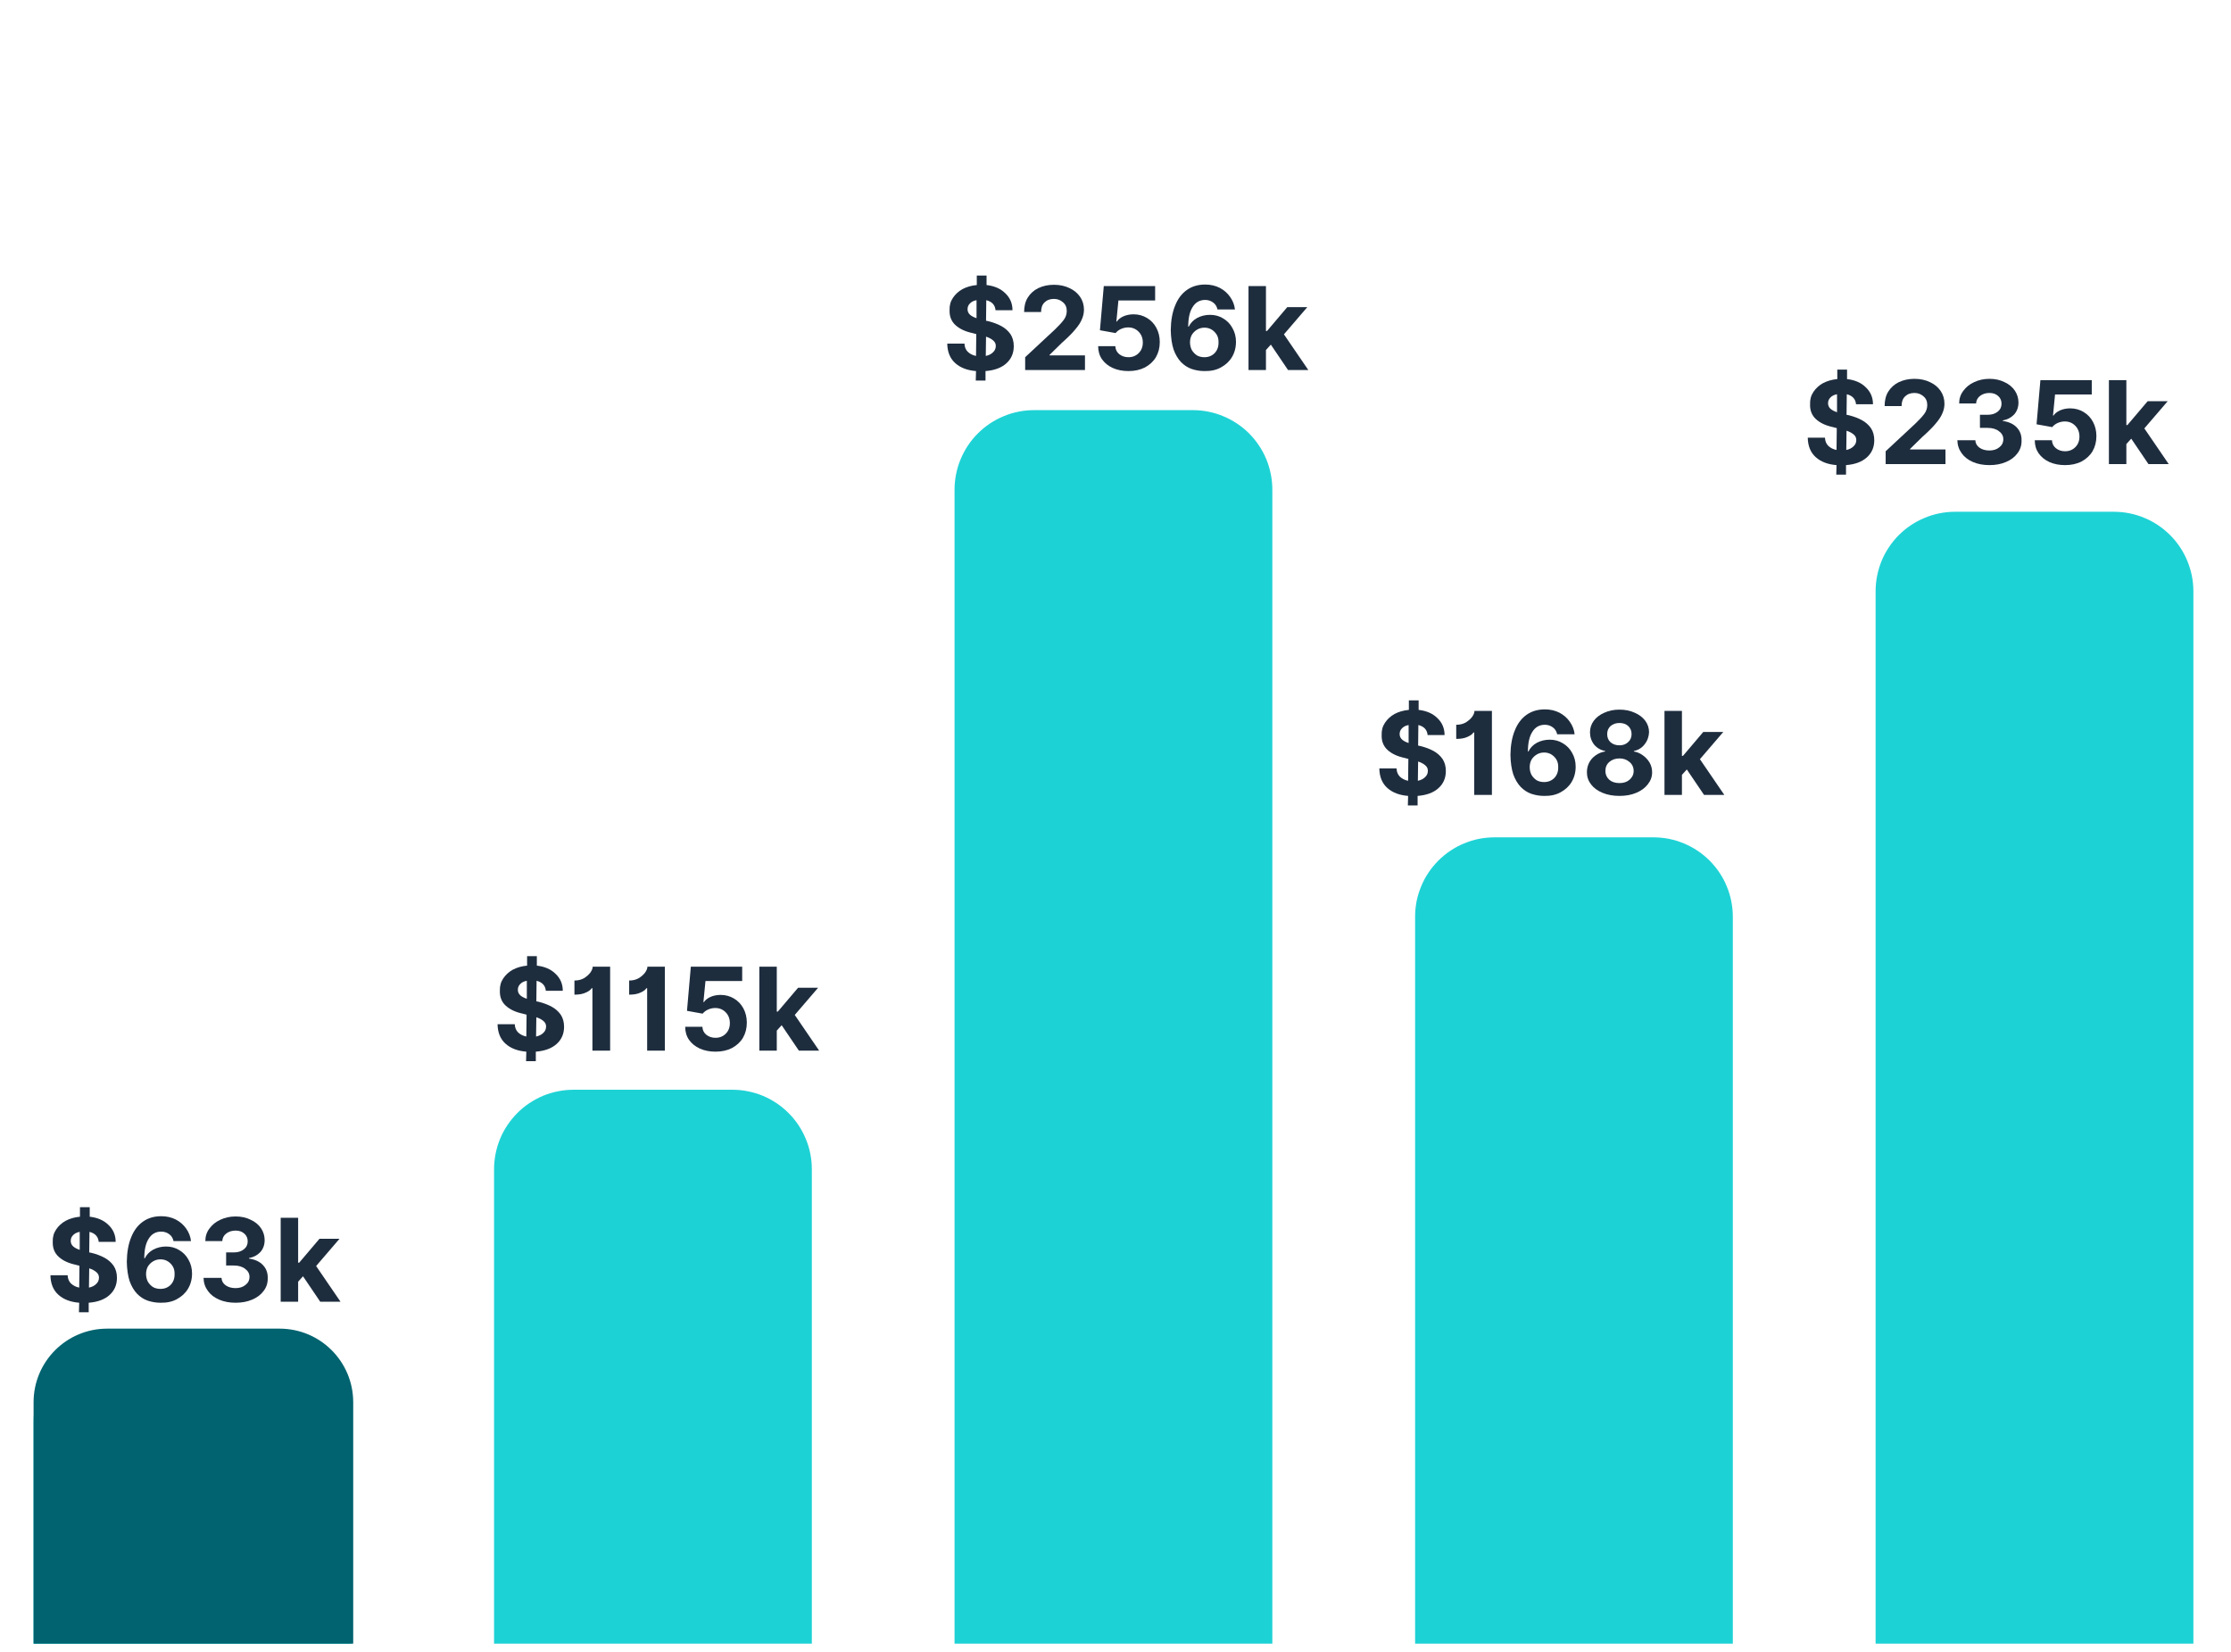 <svg xmlns="http://www.w3.org/2000/svg" xmlns:xlink="http://www.w3.org/1999/xlink" width="181" zoomAndPan="magnify" viewBox="0 0 135.75 100.5" height="134" preserveAspectRatio="xMidYMid meet" version="1.0"><defs><g/><clipPath id="dbeaf53753"><path d="M 2.043 81.676 L 21.375 81.676 L 21.375 100.004 L 2.043 100.004 Z M 2.043 81.676 " clip-rule="nonzero"/></clipPath><clipPath id="54fa59c0d7"><path d="M 30.062 66.301 L 49.398 66.301 L 49.398 100.004 L 30.062 100.004 Z M 30.062 66.301 " clip-rule="nonzero"/></clipPath><clipPath id="cc06bcf8df"><path d="M 58.082 24.953 L 77.418 24.953 L 77.418 100.004 L 58.082 100.004 Z M 58.082 24.953 " clip-rule="nonzero"/></clipPath><clipPath id="fdfafb074c"><path d="M 86.105 50.945 L 105.438 50.945 L 105.438 100.004 L 86.105 100.004 Z M 86.105 50.945 " clip-rule="nonzero"/></clipPath><clipPath id="8d93ae5f29"><path d="M 114.125 31.137 L 133.461 31.137 L 133.461 100.004 L 114.125 100.004 Z M 114.125 31.137 " clip-rule="nonzero"/></clipPath><clipPath id="e8e26c1f68"><path d="M 2.043 80.836 L 21.492 80.836 L 21.492 100.004 L 2.043 100.004 Z M 2.043 80.836 " clip-rule="nonzero"/></clipPath><clipPath id="06460f4770"><path d="M 6.52 80.836 L 17.012 80.836 C 19.488 80.836 21.492 82.84 21.492 85.316 L 21.492 151.559 C 21.492 154.031 19.488 156.039 17.012 156.039 L 6.52 156.039 C 4.047 156.039 2.043 154.031 2.043 151.559 L 2.043 85.316 C 2.043 82.84 4.047 80.836 6.52 80.836 Z M 6.52 80.836 " clip-rule="nonzero"/></clipPath></defs><g clip-path="url(#dbeaf53753)"><path fill="#1dd2d5" d="M 6.875 81.676 L 16.543 81.676 C 16.859 81.676 17.176 81.707 17.484 81.77 C 17.797 81.832 18.098 81.922 18.391 82.043 C 18.688 82.164 18.965 82.316 19.227 82.492 C 19.492 82.668 19.734 82.867 19.961 83.094 C 20.184 83.316 20.387 83.559 20.562 83.824 C 20.738 84.09 20.887 84.367 21.008 84.66 C 21.129 84.953 21.223 85.254 21.285 85.566 C 21.344 85.879 21.375 86.191 21.375 86.512 L 21.375 100.004 C 21.375 100.32 21.344 100.633 21.285 100.945 C 21.223 101.258 21.129 101.559 21.008 101.852 C 20.887 102.145 20.738 102.426 20.562 102.688 C 20.387 102.953 20.184 103.195 19.961 103.422 C 19.734 103.645 19.492 103.844 19.227 104.02 C 18.965 104.199 18.688 104.348 18.391 104.469 C 18.098 104.59 17.797 104.68 17.484 104.742 C 17.176 104.805 16.859 104.836 16.543 104.836 L 6.875 104.836 C 6.559 104.836 6.242 104.805 5.934 104.742 C 5.621 104.68 5.32 104.59 5.027 104.469 C 4.734 104.348 4.453 104.199 4.191 104.02 C 3.926 103.844 3.684 103.645 3.457 103.422 C 3.234 103.195 3.031 102.953 2.855 102.688 C 2.68 102.426 2.531 102.145 2.41 101.852 C 2.289 101.559 2.195 101.258 2.137 100.945 C 2.074 100.633 2.043 100.32 2.043 100.004 L 2.043 86.512 C 2.043 86.191 2.074 85.879 2.137 85.566 C 2.195 85.254 2.289 84.953 2.41 84.66 C 2.531 84.367 2.68 84.09 2.855 83.824 C 3.031 83.559 3.234 83.316 3.457 83.094 C 3.684 82.867 3.926 82.668 4.191 82.492 C 4.453 82.316 4.734 82.164 5.027 82.043 C 5.32 81.922 5.621 81.832 5.934 81.77 C 6.242 81.707 6.559 81.676 6.875 81.676 Z M 6.875 81.676 " fill-opacity="1" fill-rule="nonzero"/></g><g clip-path="url(#54fa59c0d7)"><path fill="#1dd2d5" d="M 34.895 66.301 L 44.562 66.301 C 44.879 66.301 45.195 66.332 45.508 66.395 C 45.816 66.457 46.121 66.547 46.414 66.668 C 46.707 66.789 46.984 66.941 47.25 67.117 C 47.512 67.293 47.758 67.492 47.98 67.719 C 48.207 67.941 48.406 68.188 48.582 68.449 C 48.758 68.715 48.906 68.992 49.027 69.285 C 49.152 69.578 49.242 69.879 49.305 70.191 C 49.367 70.504 49.398 70.816 49.398 71.137 L 49.398 100.004 C 49.398 100.32 49.367 100.633 49.305 100.945 C 49.242 101.258 49.152 101.559 49.027 101.852 C 48.906 102.145 48.758 102.426 48.582 102.688 C 48.406 102.953 48.207 103.195 47.98 103.422 C 47.758 103.645 47.512 103.844 47.25 104.02 C 46.984 104.199 46.707 104.348 46.414 104.469 C 46.121 104.59 45.816 104.68 45.508 104.742 C 45.195 104.805 44.879 104.836 44.562 104.836 L 34.895 104.836 C 34.578 104.836 34.266 104.805 33.953 104.742 C 33.641 104.68 33.34 104.59 33.047 104.469 C 32.754 104.348 32.477 104.199 32.211 104.02 C 31.945 103.844 31.703 103.645 31.477 103.422 C 31.254 103.195 31.055 102.953 30.879 102.688 C 30.699 102.426 30.551 102.145 30.43 101.852 C 30.309 101.559 30.219 101.258 30.156 100.945 C 30.094 100.633 30.062 100.32 30.062 100.004 L 30.062 71.137 C 30.062 70.816 30.094 70.504 30.156 70.191 C 30.219 69.879 30.309 69.578 30.43 69.285 C 30.551 68.992 30.699 68.715 30.879 68.449 C 31.055 68.188 31.254 67.941 31.477 67.719 C 31.703 67.492 31.945 67.293 32.211 67.117 C 32.477 66.941 32.754 66.789 33.047 66.668 C 33.34 66.547 33.641 66.457 33.953 66.395 C 34.266 66.332 34.578 66.301 34.895 66.301 Z M 34.895 66.301 " fill-opacity="1" fill-rule="nonzero"/></g><g clip-path="url(#cc06bcf8df)"><path fill="#1dd2d5" d="M 62.918 24.953 L 72.586 24.953 C 72.902 24.953 73.215 24.984 73.527 25.047 C 73.84 25.109 74.141 25.199 74.434 25.324 C 74.727 25.445 75.004 25.594 75.27 25.77 C 75.535 25.945 75.777 26.145 76.004 26.371 C 76.227 26.594 76.426 26.84 76.602 27.102 C 76.781 27.367 76.93 27.645 77.051 27.938 C 77.172 28.23 77.262 28.535 77.324 28.844 C 77.387 29.156 77.418 29.473 77.418 29.789 L 77.418 100.004 C 77.418 100.32 77.387 100.633 77.324 100.945 C 77.262 101.258 77.172 101.559 77.051 101.852 C 76.93 102.145 76.781 102.426 76.602 102.688 C 76.426 102.953 76.227 103.195 76.004 103.422 C 75.777 103.645 75.535 103.844 75.27 104.02 C 75.004 104.199 74.727 104.348 74.434 104.469 C 74.141 104.59 73.84 104.68 73.527 104.742 C 73.215 104.805 72.902 104.836 72.586 104.836 L 62.918 104.836 C 62.602 104.836 62.285 104.805 61.973 104.742 C 61.664 104.68 61.359 104.59 61.066 104.469 C 60.773 104.348 60.496 104.199 60.23 104.02 C 59.969 103.844 59.723 103.645 59.5 103.422 C 59.273 103.195 59.074 102.953 58.898 102.688 C 58.723 102.426 58.574 102.145 58.453 101.852 C 58.328 101.559 58.238 101.258 58.176 100.945 C 58.113 100.633 58.082 100.32 58.082 100.004 L 58.082 29.789 C 58.082 29.473 58.113 29.156 58.176 28.844 C 58.238 28.535 58.328 28.23 58.453 27.938 C 58.574 27.645 58.723 27.367 58.898 27.102 C 59.074 26.84 59.273 26.594 59.5 26.371 C 59.723 26.145 59.969 25.945 60.23 25.77 C 60.496 25.594 60.773 25.445 61.066 25.324 C 61.359 25.199 61.664 25.109 61.973 25.047 C 62.285 24.984 62.602 24.953 62.918 24.953 Z M 62.918 24.953 " fill-opacity="1" fill-rule="nonzero"/></g><g clip-path="url(#fdfafb074c)"><path fill="#1dd2d5" d="M 90.938 50.945 L 100.605 50.945 C 100.922 50.945 101.238 50.977 101.547 51.035 C 101.859 51.098 102.16 51.191 102.453 51.312 C 102.746 51.434 103.027 51.582 103.289 51.758 C 103.555 51.934 103.797 52.137 104.023 52.359 C 104.246 52.586 104.449 52.828 104.625 53.094 C 104.801 53.355 104.949 53.633 105.07 53.93 C 105.191 54.223 105.285 54.523 105.344 54.836 C 105.406 55.145 105.438 55.461 105.438 55.777 L 105.438 100.004 C 105.438 100.32 105.406 100.633 105.344 100.945 C 105.285 101.258 105.191 101.559 105.07 101.852 C 104.949 102.145 104.801 102.426 104.625 102.688 C 104.449 102.953 104.246 103.195 104.023 103.422 C 103.797 103.645 103.555 103.844 103.289 104.02 C 103.027 104.199 102.746 104.348 102.453 104.469 C 102.16 104.59 101.859 104.68 101.547 104.742 C 101.238 104.805 100.922 104.836 100.605 104.836 L 90.938 104.836 C 90.621 104.836 90.305 104.805 89.996 104.742 C 89.684 104.68 89.383 104.59 89.09 104.469 C 88.793 104.348 88.516 104.199 88.254 104.02 C 87.988 103.844 87.746 103.645 87.52 103.422 C 87.297 103.195 87.094 102.953 86.918 102.688 C 86.742 102.426 86.594 102.145 86.473 101.852 C 86.352 101.559 86.258 101.258 86.195 100.945 C 86.137 100.633 86.105 100.32 86.105 100.004 L 86.105 55.777 C 86.105 55.461 86.137 55.145 86.195 54.836 C 86.258 54.523 86.352 54.223 86.473 53.93 C 86.594 53.633 86.742 53.355 86.918 53.094 C 87.094 52.828 87.297 52.586 87.52 52.359 C 87.746 52.137 87.988 51.934 88.254 51.758 C 88.516 51.582 88.793 51.434 89.09 51.312 C 89.383 51.191 89.684 51.098 89.996 51.035 C 90.305 50.977 90.621 50.945 90.938 50.945 Z M 90.938 50.945 " fill-opacity="1" fill-rule="nonzero"/></g><g clip-path="url(#8d93ae5f29)"><path fill="#1dd2d5" d="M 118.957 31.137 L 128.625 31.137 C 128.941 31.137 129.258 31.168 129.57 31.23 C 129.879 31.293 130.184 31.383 130.477 31.508 C 130.77 31.629 131.047 31.777 131.312 31.953 C 131.574 32.129 131.82 32.328 132.043 32.555 C 132.27 32.777 132.469 33.023 132.645 33.285 C 132.82 33.551 132.969 33.828 133.09 34.121 C 133.211 34.414 133.305 34.719 133.367 35.027 C 133.43 35.34 133.461 35.656 133.461 35.973 L 133.461 100.004 C 133.461 100.32 133.43 100.633 133.367 100.945 C 133.305 101.258 133.211 101.559 133.09 101.852 C 132.969 102.145 132.82 102.426 132.645 102.688 C 132.469 102.953 132.27 103.195 132.043 103.422 C 131.82 103.645 131.574 103.844 131.312 104.02 C 131.047 104.199 130.77 104.348 130.477 104.469 C 130.184 104.59 129.879 104.68 129.57 104.742 C 129.258 104.805 128.941 104.836 128.625 104.836 L 118.957 104.836 C 118.641 104.836 118.328 104.805 118.016 104.742 C 117.703 104.68 117.402 104.59 117.109 104.469 C 116.816 104.348 116.535 104.199 116.273 104.02 C 116.008 103.844 115.766 103.645 115.539 103.422 C 115.316 103.195 115.117 102.953 114.941 102.688 C 114.762 102.426 114.613 102.145 114.492 101.852 C 114.371 101.559 114.281 101.258 114.219 100.945 C 114.156 100.633 114.125 100.32 114.125 100.004 L 114.125 35.973 C 114.125 35.656 114.156 35.34 114.219 35.027 C 114.281 34.719 114.371 34.414 114.492 34.121 C 114.613 33.828 114.762 33.551 114.941 33.285 C 115.117 33.023 115.316 32.777 115.539 32.555 C 115.766 32.328 116.008 32.129 116.273 31.953 C 116.535 31.777 116.816 31.629 117.109 31.508 C 117.402 31.383 117.703 31.293 118.016 31.23 C 118.328 31.168 118.641 31.137 118.957 31.137 Z M 118.957 31.137 " fill-opacity="1" fill-rule="nonzero"/></g><g fill="#1e2d3e" fill-opacity="1"><g transform="translate(2.788, 79.198)"><g><path d="M 2.016 0.641 L 2.031 0.062 C 1.5 0.02 1.078 -0.141 0.766 -0.422 C 0.453 -0.703 0.289 -1.098 0.281 -1.609 L 1.328 -1.609 C 1.336 -1.398 1.406 -1.234 1.531 -1.109 C 1.664 -0.984 1.832 -0.898 2.031 -0.859 L 2.047 -2.188 L 1.812 -2.25 C 1.375 -2.344 1.031 -2.504 0.781 -2.734 C 0.531 -2.961 0.41 -3.266 0.422 -3.641 C 0.41 -3.922 0.477 -4.172 0.625 -4.391 C 0.77 -4.609 0.961 -4.785 1.203 -4.922 C 1.453 -5.055 1.742 -5.141 2.078 -5.172 L 2.078 -5.75 L 2.672 -5.75 L 2.672 -5.172 C 3.148 -5.117 3.531 -4.953 3.812 -4.672 C 4.102 -4.398 4.25 -4.055 4.25 -3.641 L 3.219 -3.641 C 3.188 -3.961 3 -4.164 2.656 -4.25 L 2.641 -3 L 2.797 -2.969 C 3.086 -2.895 3.348 -2.797 3.578 -2.672 C 3.805 -2.547 3.988 -2.383 4.125 -2.188 C 4.258 -1.988 4.328 -1.742 4.328 -1.453 C 4.328 -1.023 4.176 -0.676 3.875 -0.406 C 3.57 -0.133 3.148 0.02 2.609 0.062 L 2.609 0.641 Z M 2.625 -0.859 C 2.812 -0.898 2.957 -0.973 3.062 -1.078 C 3.176 -1.18 3.234 -1.312 3.234 -1.469 C 3.234 -1.602 3.18 -1.711 3.078 -1.797 C 2.973 -1.891 2.828 -1.969 2.641 -2.031 Z M 2.062 -3.156 L 2.062 -4.25 C 1.883 -4.219 1.75 -4.148 1.656 -4.047 C 1.562 -3.953 1.516 -3.836 1.516 -3.703 C 1.516 -3.566 1.566 -3.453 1.672 -3.359 C 1.773 -3.273 1.906 -3.207 2.062 -3.156 Z M 2.062 -3.156 "/></g></g></g><g fill="#1e2d3e" fill-opacity="1"><g transform="translate(7.388, 79.198)"><g><path d="M 2.375 0.062 C 2.113 0.062 1.859 0.02 1.609 -0.062 C 1.367 -0.145 1.148 -0.285 0.953 -0.484 C 0.766 -0.68 0.613 -0.938 0.5 -1.25 C 0.395 -1.57 0.336 -1.969 0.328 -2.438 C 0.336 -3.02 0.426 -3.516 0.594 -3.922 C 0.758 -4.336 1 -4.656 1.312 -4.875 C 1.625 -5.094 1.992 -5.203 2.422 -5.203 C 2.754 -5.203 3.051 -5.133 3.312 -5 C 3.57 -4.863 3.781 -4.68 3.938 -4.453 C 4.102 -4.223 4.203 -3.969 4.234 -3.688 L 3.172 -3.688 C 3.129 -3.875 3.039 -4.016 2.906 -4.109 C 2.77 -4.211 2.609 -4.266 2.422 -4.266 C 2.086 -4.266 1.832 -4.117 1.656 -3.828 C 1.477 -3.547 1.391 -3.148 1.391 -2.641 L 1.422 -2.641 C 1.535 -2.867 1.707 -3.047 1.938 -3.172 C 2.176 -3.297 2.438 -3.359 2.719 -3.359 C 3.02 -3.359 3.285 -3.285 3.516 -3.141 C 3.754 -3.004 3.941 -2.812 4.078 -2.562 C 4.223 -2.312 4.297 -2.031 4.297 -1.719 C 4.297 -1.363 4.211 -1.051 4.047 -0.781 C 3.891 -0.52 3.664 -0.312 3.375 -0.156 C 3.094 0 2.758 0.07 2.375 0.062 Z M 2.375 -0.781 C 2.625 -0.781 2.832 -0.863 3 -1.031 C 3.164 -1.207 3.242 -1.426 3.234 -1.688 C 3.242 -1.938 3.164 -2.145 3 -2.312 C 2.832 -2.488 2.625 -2.578 2.375 -2.578 C 2.207 -2.578 2.055 -2.535 1.922 -2.453 C 1.797 -2.379 1.691 -2.273 1.609 -2.141 C 1.535 -2.004 1.5 -1.852 1.5 -1.688 C 1.5 -1.52 1.535 -1.363 1.609 -1.219 C 1.691 -1.082 1.797 -0.973 1.922 -0.891 C 2.055 -0.816 2.207 -0.781 2.375 -0.781 Z M 2.375 -0.781 "/></g></g></g><g fill="#1e2d3e" fill-opacity="1"><g transform="translate(12.025, 79.198)"><g><path d="M 2.312 0.062 C 1.938 0.062 1.602 0 1.312 -0.125 C 1.02 -0.25 0.789 -0.426 0.625 -0.656 C 0.457 -0.883 0.367 -1.148 0.359 -1.453 L 1.453 -1.453 C 1.461 -1.266 1.547 -1.113 1.703 -1 C 1.867 -0.883 2.07 -0.828 2.312 -0.828 C 2.551 -0.828 2.75 -0.891 2.906 -1.016 C 3.07 -1.141 3.156 -1.305 3.156 -1.516 C 3.156 -1.711 3.066 -1.875 2.891 -2 C 2.723 -2.133 2.492 -2.203 2.203 -2.203 L 1.734 -2.203 L 1.734 -3 L 2.203 -3 C 2.453 -3 2.656 -3.062 2.812 -3.188 C 2.969 -3.312 3.047 -3.473 3.047 -3.672 C 3.047 -3.867 2.977 -4.023 2.844 -4.141 C 2.707 -4.266 2.531 -4.328 2.312 -4.328 C 2.094 -4.328 1.906 -4.27 1.75 -4.156 C 1.594 -4.039 1.508 -3.883 1.5 -3.688 L 0.469 -3.688 C 0.469 -3.977 0.551 -4.234 0.719 -4.453 C 0.883 -4.68 1.102 -4.859 1.375 -4.984 C 1.656 -5.117 1.969 -5.188 2.312 -5.188 C 2.664 -5.188 2.973 -5.117 3.234 -4.984 C 3.504 -4.859 3.711 -4.688 3.859 -4.469 C 4.004 -4.25 4.078 -4.008 4.078 -3.75 C 4.078 -3.457 3.988 -3.211 3.812 -3.016 C 3.633 -2.828 3.406 -2.707 3.125 -2.656 L 3.125 -2.625 C 3.5 -2.57 3.785 -2.438 3.984 -2.219 C 4.18 -2.008 4.273 -1.75 4.266 -1.438 C 4.273 -1.145 4.191 -0.883 4.016 -0.656 C 3.848 -0.426 3.613 -0.25 3.312 -0.125 C 3.02 0 2.688 0.062 2.312 0.062 Z M 2.312 0.062 "/></g></g></g><g fill="#1e2d3e" fill-opacity="1"><g transform="translate(16.657, 79.198)"><g><path d="M 0.422 0 L 0.422 -5.109 L 1.484 -5.109 L 1.484 -2.375 L 1.547 -2.375 L 2.781 -3.828 L 4 -3.828 L 2.578 -2.172 L 4.062 0 L 2.828 0 L 1.781 -1.547 L 1.484 -1.219 L 1.484 0 Z M 0.422 0 "/></g></g></g><g fill="#1e2d3e" fill-opacity="1"><g transform="translate(29.994, 63.922)"><g><path d="M 2.016 0.641 L 2.031 0.062 C 1.5 0.02 1.078 -0.141 0.766 -0.422 C 0.453 -0.703 0.289 -1.098 0.281 -1.609 L 1.328 -1.609 C 1.336 -1.398 1.406 -1.234 1.531 -1.109 C 1.664 -0.984 1.832 -0.898 2.031 -0.859 L 2.047 -2.188 L 1.812 -2.25 C 1.375 -2.344 1.031 -2.504 0.781 -2.734 C 0.531 -2.961 0.41 -3.266 0.422 -3.641 C 0.41 -3.922 0.477 -4.172 0.625 -4.391 C 0.77 -4.609 0.961 -4.785 1.203 -4.922 C 1.453 -5.055 1.742 -5.141 2.078 -5.172 L 2.078 -5.75 L 2.672 -5.75 L 2.672 -5.172 C 3.148 -5.117 3.531 -4.953 3.812 -4.672 C 4.102 -4.398 4.25 -4.055 4.25 -3.641 L 3.219 -3.641 C 3.188 -3.961 3 -4.164 2.656 -4.25 L 2.641 -3 L 2.797 -2.969 C 3.086 -2.895 3.348 -2.797 3.578 -2.672 C 3.805 -2.547 3.988 -2.383 4.125 -2.188 C 4.258 -1.988 4.328 -1.742 4.328 -1.453 C 4.328 -1.023 4.176 -0.676 3.875 -0.406 C 3.57 -0.133 3.148 0.02 2.609 0.062 L 2.609 0.641 Z M 2.625 -0.859 C 2.812 -0.898 2.957 -0.973 3.062 -1.078 C 3.176 -1.18 3.234 -1.312 3.234 -1.469 C 3.234 -1.602 3.18 -1.711 3.078 -1.797 C 2.973 -1.891 2.828 -1.969 2.641 -2.031 Z M 2.062 -3.156 L 2.062 -4.25 C 1.883 -4.219 1.75 -4.148 1.656 -4.047 C 1.562 -3.953 1.516 -3.836 1.516 -3.703 C 1.516 -3.566 1.566 -3.453 1.672 -3.359 C 1.773 -3.273 1.906 -3.207 2.062 -3.156 Z M 2.062 -3.156 "/></g></g></g><g fill="#1e2d3e" fill-opacity="1"><g transform="translate(34.594, 63.922)"><g><path d="M 2.531 -5.109 L 2.531 0 L 1.453 0 L 1.453 -3.797 L 1.406 -3.797 C 1.352 -3.703 1.234 -3.613 1.047 -3.531 C 0.867 -3.445 0.641 -3.406 0.359 -3.406 L 0.359 -4.266 C 0.578 -4.266 0.77 -4.312 0.938 -4.406 C 1.102 -4.508 1.234 -4.625 1.328 -4.75 C 1.422 -4.883 1.469 -5.004 1.469 -5.109 Z M 2.531 -5.109 "/></g></g></g><g fill="#1e2d3e" fill-opacity="1"><g transform="translate(37.924, 63.922)"><g><path d="M 2.531 -5.109 L 2.531 0 L 1.453 0 L 1.453 -3.797 L 1.406 -3.797 C 1.352 -3.703 1.234 -3.613 1.047 -3.531 C 0.867 -3.445 0.641 -3.406 0.359 -3.406 L 0.359 -4.266 C 0.578 -4.266 0.77 -4.312 0.938 -4.406 C 1.102 -4.508 1.234 -4.625 1.328 -4.75 C 1.422 -4.883 1.469 -5.004 1.469 -5.109 Z M 2.531 -5.109 "/></g></g></g><g fill="#1e2d3e" fill-opacity="1"><g transform="translate(41.254, 63.922)"><g><path d="M 2.281 0.062 C 1.926 0.062 1.609 0 1.328 -0.125 C 1.055 -0.25 0.836 -0.426 0.672 -0.656 C 0.516 -0.883 0.438 -1.148 0.438 -1.453 L 1.484 -1.453 C 1.492 -1.254 1.57 -1.094 1.719 -0.969 C 1.875 -0.844 2.062 -0.781 2.281 -0.781 C 2.531 -0.781 2.738 -0.863 2.906 -1.031 C 3.07 -1.195 3.156 -1.41 3.156 -1.672 C 3.156 -1.941 3.07 -2.16 2.906 -2.328 C 2.738 -2.504 2.523 -2.594 2.266 -2.594 C 2.117 -2.594 1.973 -2.562 1.828 -2.5 C 1.691 -2.438 1.582 -2.352 1.5 -2.25 L 0.547 -2.422 L 0.781 -5.109 L 3.906 -5.109 L 3.906 -4.234 L 1.672 -4.234 L 1.547 -2.953 L 1.578 -2.953 C 1.66 -3.078 1.789 -3.18 1.969 -3.266 C 2.156 -3.348 2.363 -3.391 2.594 -3.391 C 2.895 -3.391 3.164 -3.316 3.406 -3.172 C 3.656 -3.023 3.848 -2.82 3.984 -2.562 C 4.117 -2.312 4.188 -2.023 4.188 -1.703 C 4.188 -1.359 4.109 -1.051 3.953 -0.781 C 3.797 -0.52 3.57 -0.312 3.281 -0.156 C 2.988 -0.008 2.656 0.062 2.281 0.062 Z M 2.281 0.062 "/></g></g></g><g fill="#1e2d3e" fill-opacity="1"><g transform="translate(45.781, 63.922)"><g><path d="M 0.422 0 L 0.422 -5.109 L 1.484 -5.109 L 1.484 -2.375 L 1.547 -2.375 L 2.781 -3.828 L 4 -3.828 L 2.578 -2.172 L 4.062 0 L 2.828 0 L 1.781 -1.547 L 1.484 -1.219 L 1.484 0 Z M 0.422 0 "/></g></g></g><g fill="#1e2d3e" fill-opacity="1"><g transform="translate(57.357, 22.514)"><g><path d="M 2.016 0.641 L 2.031 0.062 C 1.5 0.02 1.078 -0.141 0.766 -0.422 C 0.453 -0.703 0.289 -1.098 0.281 -1.609 L 1.328 -1.609 C 1.336 -1.398 1.406 -1.234 1.531 -1.109 C 1.664 -0.984 1.832 -0.898 2.031 -0.859 L 2.047 -2.188 L 1.812 -2.25 C 1.375 -2.344 1.031 -2.504 0.781 -2.734 C 0.531 -2.961 0.41 -3.266 0.422 -3.641 C 0.41 -3.922 0.477 -4.172 0.625 -4.391 C 0.77 -4.609 0.961 -4.785 1.203 -4.922 C 1.453 -5.055 1.742 -5.141 2.078 -5.172 L 2.078 -5.75 L 2.672 -5.75 L 2.672 -5.172 C 3.148 -5.117 3.531 -4.953 3.812 -4.672 C 4.102 -4.398 4.25 -4.055 4.25 -3.641 L 3.219 -3.641 C 3.188 -3.961 3 -4.164 2.656 -4.25 L 2.641 -3 L 2.797 -2.969 C 3.086 -2.895 3.348 -2.797 3.578 -2.672 C 3.805 -2.547 3.988 -2.383 4.125 -2.188 C 4.258 -1.988 4.328 -1.742 4.328 -1.453 C 4.328 -1.023 4.176 -0.676 3.875 -0.406 C 3.57 -0.133 3.148 0.02 2.609 0.062 L 2.609 0.641 Z M 2.625 -0.859 C 2.812 -0.898 2.957 -0.973 3.062 -1.078 C 3.176 -1.18 3.234 -1.312 3.234 -1.469 C 3.234 -1.602 3.18 -1.711 3.078 -1.797 C 2.973 -1.891 2.828 -1.969 2.641 -2.031 Z M 2.062 -3.156 L 2.062 -4.25 C 1.883 -4.219 1.75 -4.148 1.656 -4.047 C 1.562 -3.953 1.516 -3.836 1.516 -3.703 C 1.516 -3.566 1.566 -3.453 1.672 -3.359 C 1.773 -3.273 1.906 -3.207 2.062 -3.156 Z M 2.062 -3.156 "/></g></g></g><g fill="#1e2d3e" fill-opacity="1"><g transform="translate(61.956, 22.514)"><g><path d="M 0.422 0 L 0.422 -0.781 L 2.234 -2.469 C 2.461 -2.688 2.641 -2.879 2.766 -3.047 C 2.891 -3.211 2.953 -3.395 2.953 -3.594 C 2.953 -3.82 2.875 -4 2.719 -4.125 C 2.57 -4.258 2.391 -4.328 2.172 -4.328 C 1.93 -4.328 1.738 -4.254 1.594 -4.109 C 1.457 -3.973 1.391 -3.781 1.391 -3.531 L 0.359 -3.531 C 0.359 -3.875 0.43 -4.164 0.578 -4.406 C 0.734 -4.656 0.945 -4.848 1.219 -4.984 C 1.5 -5.117 1.816 -5.188 2.172 -5.188 C 2.535 -5.188 2.852 -5.117 3.125 -4.984 C 3.395 -4.859 3.609 -4.68 3.766 -4.453 C 3.922 -4.223 4 -3.961 4 -3.672 C 4 -3.473 3.957 -3.281 3.875 -3.094 C 3.801 -2.906 3.664 -2.695 3.469 -2.469 C 3.281 -2.238 3.008 -1.969 2.656 -1.656 L 1.906 -0.922 L 1.906 -0.891 L 4.062 -0.891 L 4.062 0 Z M 0.422 0 "/></g></g></g><g fill="#1e2d3e" fill-opacity="1"><g transform="translate(66.381, 22.514)"><g><path d="M 2.281 0.062 C 1.926 0.062 1.609 0 1.328 -0.125 C 1.055 -0.25 0.836 -0.426 0.672 -0.656 C 0.516 -0.883 0.438 -1.148 0.438 -1.453 L 1.484 -1.453 C 1.492 -1.254 1.57 -1.094 1.719 -0.969 C 1.875 -0.844 2.062 -0.781 2.281 -0.781 C 2.531 -0.781 2.738 -0.863 2.906 -1.031 C 3.07 -1.195 3.156 -1.41 3.156 -1.672 C 3.156 -1.941 3.07 -2.16 2.906 -2.328 C 2.738 -2.504 2.523 -2.594 2.266 -2.594 C 2.117 -2.594 1.973 -2.562 1.828 -2.5 C 1.691 -2.438 1.582 -2.352 1.5 -2.25 L 0.547 -2.422 L 0.781 -5.109 L 3.906 -5.109 L 3.906 -4.234 L 1.672 -4.234 L 1.547 -2.953 L 1.578 -2.953 C 1.66 -3.078 1.789 -3.18 1.969 -3.266 C 2.156 -3.348 2.363 -3.391 2.594 -3.391 C 2.895 -3.391 3.164 -3.316 3.406 -3.172 C 3.656 -3.023 3.848 -2.82 3.984 -2.562 C 4.117 -2.312 4.188 -2.023 4.188 -1.703 C 4.188 -1.359 4.109 -1.051 3.953 -0.781 C 3.797 -0.52 3.57 -0.312 3.281 -0.156 C 2.988 -0.008 2.656 0.062 2.281 0.062 Z M 2.281 0.062 "/></g></g></g><g fill="#1e2d3e" fill-opacity="1"><g transform="translate(70.909, 22.514)"><g><path d="M 2.375 0.062 C 2.113 0.062 1.859 0.02 1.609 -0.062 C 1.367 -0.145 1.148 -0.285 0.953 -0.484 C 0.766 -0.68 0.613 -0.938 0.5 -1.25 C 0.395 -1.57 0.336 -1.969 0.328 -2.438 C 0.336 -3.02 0.426 -3.516 0.594 -3.922 C 0.758 -4.336 1 -4.656 1.312 -4.875 C 1.625 -5.094 1.992 -5.203 2.422 -5.203 C 2.754 -5.203 3.051 -5.133 3.312 -5 C 3.57 -4.863 3.781 -4.68 3.938 -4.453 C 4.102 -4.223 4.203 -3.969 4.234 -3.688 L 3.172 -3.688 C 3.129 -3.875 3.039 -4.016 2.906 -4.109 C 2.77 -4.211 2.609 -4.266 2.422 -4.266 C 2.086 -4.266 1.832 -4.117 1.656 -3.828 C 1.477 -3.547 1.391 -3.148 1.391 -2.641 L 1.422 -2.641 C 1.535 -2.867 1.707 -3.047 1.938 -3.172 C 2.176 -3.297 2.438 -3.359 2.719 -3.359 C 3.02 -3.359 3.285 -3.285 3.516 -3.141 C 3.754 -3.004 3.941 -2.812 4.078 -2.562 C 4.223 -2.312 4.297 -2.031 4.297 -1.719 C 4.297 -1.363 4.211 -1.051 4.047 -0.781 C 3.891 -0.52 3.664 -0.312 3.375 -0.156 C 3.094 0 2.758 0.07 2.375 0.062 Z M 2.375 -0.781 C 2.625 -0.781 2.832 -0.863 3 -1.031 C 3.164 -1.207 3.242 -1.426 3.234 -1.688 C 3.242 -1.938 3.164 -2.145 3 -2.312 C 2.832 -2.488 2.625 -2.578 2.375 -2.578 C 2.207 -2.578 2.055 -2.535 1.922 -2.453 C 1.797 -2.379 1.691 -2.273 1.609 -2.141 C 1.535 -2.004 1.5 -1.852 1.5 -1.688 C 1.5 -1.52 1.535 -1.363 1.609 -1.219 C 1.691 -1.082 1.797 -0.973 1.922 -0.891 C 2.055 -0.816 2.207 -0.781 2.375 -0.781 Z M 2.375 -0.781 "/></g></g></g><g fill="#1e2d3e" fill-opacity="1"><g transform="translate(75.546, 22.514)"><g><path d="M 0.422 0 L 0.422 -5.109 L 1.484 -5.109 L 1.484 -2.375 L 1.547 -2.375 L 2.781 -3.828 L 4 -3.828 L 2.578 -2.172 L 4.062 0 L 2.828 0 L 1.781 -1.547 L 1.484 -1.219 L 1.484 0 Z M 0.422 0 "/></g></g></g><g fill="#1e2d3e" fill-opacity="1"><g transform="translate(109.716, 28.236)"><g><path d="M 2.016 0.641 L 2.031 0.062 C 1.5 0.02 1.078 -0.141 0.766 -0.422 C 0.453 -0.703 0.289 -1.098 0.281 -1.609 L 1.328 -1.609 C 1.336 -1.398 1.406 -1.234 1.531 -1.109 C 1.664 -0.984 1.832 -0.898 2.031 -0.859 L 2.047 -2.188 L 1.812 -2.25 C 1.375 -2.344 1.031 -2.504 0.781 -2.734 C 0.531 -2.961 0.41 -3.266 0.422 -3.641 C 0.41 -3.922 0.477 -4.172 0.625 -4.391 C 0.77 -4.609 0.961 -4.785 1.203 -4.922 C 1.453 -5.055 1.742 -5.141 2.078 -5.172 L 2.078 -5.75 L 2.672 -5.75 L 2.672 -5.172 C 3.148 -5.117 3.531 -4.953 3.812 -4.672 C 4.102 -4.398 4.25 -4.055 4.25 -3.641 L 3.219 -3.641 C 3.188 -3.961 3 -4.164 2.656 -4.25 L 2.641 -3 L 2.797 -2.969 C 3.086 -2.895 3.348 -2.797 3.578 -2.672 C 3.805 -2.547 3.988 -2.383 4.125 -2.188 C 4.258 -1.988 4.328 -1.742 4.328 -1.453 C 4.328 -1.023 4.176 -0.676 3.875 -0.406 C 3.57 -0.133 3.148 0.02 2.609 0.062 L 2.609 0.641 Z M 2.625 -0.859 C 2.812 -0.898 2.957 -0.973 3.062 -1.078 C 3.176 -1.18 3.234 -1.312 3.234 -1.469 C 3.234 -1.602 3.18 -1.711 3.078 -1.797 C 2.973 -1.891 2.828 -1.969 2.641 -2.031 Z M 2.062 -3.156 L 2.062 -4.25 C 1.883 -4.219 1.75 -4.148 1.656 -4.047 C 1.562 -3.953 1.516 -3.836 1.516 -3.703 C 1.516 -3.566 1.566 -3.453 1.672 -3.359 C 1.773 -3.273 1.906 -3.207 2.062 -3.156 Z M 2.062 -3.156 "/></g></g></g><g fill="#1e2d3e" fill-opacity="1"><g transform="translate(114.315, 28.236)"><g><path d="M 0.422 0 L 0.422 -0.781 L 2.234 -2.469 C 2.461 -2.688 2.641 -2.879 2.766 -3.047 C 2.891 -3.211 2.953 -3.395 2.953 -3.594 C 2.953 -3.82 2.875 -4 2.719 -4.125 C 2.57 -4.258 2.391 -4.328 2.172 -4.328 C 1.93 -4.328 1.738 -4.254 1.594 -4.109 C 1.457 -3.973 1.391 -3.781 1.391 -3.531 L 0.359 -3.531 C 0.359 -3.875 0.43 -4.164 0.578 -4.406 C 0.734 -4.656 0.945 -4.848 1.219 -4.984 C 1.5 -5.117 1.816 -5.188 2.172 -5.188 C 2.535 -5.188 2.852 -5.117 3.125 -4.984 C 3.395 -4.859 3.609 -4.68 3.766 -4.453 C 3.922 -4.223 4 -3.961 4 -3.672 C 4 -3.473 3.957 -3.281 3.875 -3.094 C 3.801 -2.906 3.664 -2.695 3.469 -2.469 C 3.281 -2.238 3.008 -1.969 2.656 -1.656 L 1.906 -0.922 L 1.906 -0.891 L 4.062 -0.891 L 4.062 0 Z M 0.422 0 "/></g></g></g><g fill="#1e2d3e" fill-opacity="1"><g transform="translate(118.74, 28.236)"><g><path d="M 2.312 0.062 C 1.938 0.062 1.602 0 1.312 -0.125 C 1.02 -0.25 0.789 -0.426 0.625 -0.656 C 0.457 -0.883 0.367 -1.148 0.359 -1.453 L 1.453 -1.453 C 1.461 -1.266 1.547 -1.113 1.703 -1 C 1.867 -0.883 2.07 -0.828 2.312 -0.828 C 2.551 -0.828 2.75 -0.891 2.906 -1.016 C 3.07 -1.141 3.156 -1.305 3.156 -1.516 C 3.156 -1.711 3.066 -1.875 2.891 -2 C 2.723 -2.133 2.492 -2.203 2.203 -2.203 L 1.734 -2.203 L 1.734 -3 L 2.203 -3 C 2.453 -3 2.656 -3.062 2.812 -3.188 C 2.969 -3.312 3.047 -3.473 3.047 -3.672 C 3.047 -3.867 2.977 -4.023 2.844 -4.141 C 2.707 -4.266 2.531 -4.328 2.312 -4.328 C 2.094 -4.328 1.906 -4.27 1.75 -4.156 C 1.594 -4.039 1.508 -3.883 1.5 -3.688 L 0.469 -3.688 C 0.469 -3.977 0.551 -4.234 0.719 -4.453 C 0.883 -4.68 1.102 -4.859 1.375 -4.984 C 1.656 -5.117 1.969 -5.188 2.312 -5.188 C 2.664 -5.188 2.973 -5.117 3.234 -4.984 C 3.504 -4.859 3.711 -4.688 3.859 -4.469 C 4.004 -4.25 4.078 -4.008 4.078 -3.75 C 4.078 -3.457 3.988 -3.211 3.812 -3.016 C 3.633 -2.828 3.406 -2.707 3.125 -2.656 L 3.125 -2.625 C 3.5 -2.57 3.785 -2.438 3.984 -2.219 C 4.18 -2.008 4.273 -1.75 4.266 -1.438 C 4.273 -1.145 4.191 -0.883 4.016 -0.656 C 3.848 -0.426 3.613 -0.25 3.312 -0.125 C 3.02 0 2.688 0.062 2.312 0.062 Z M 2.312 0.062 "/></g></g></g><g fill="#1e2d3e" fill-opacity="1"><g transform="translate(123.372, 28.236)"><g><path d="M 2.281 0.062 C 1.926 0.062 1.609 0 1.328 -0.125 C 1.055 -0.25 0.836 -0.426 0.672 -0.656 C 0.516 -0.883 0.438 -1.148 0.438 -1.453 L 1.484 -1.453 C 1.492 -1.254 1.57 -1.094 1.719 -0.969 C 1.875 -0.844 2.062 -0.781 2.281 -0.781 C 2.531 -0.781 2.738 -0.863 2.906 -1.031 C 3.07 -1.195 3.156 -1.41 3.156 -1.672 C 3.156 -1.941 3.07 -2.16 2.906 -2.328 C 2.738 -2.504 2.523 -2.594 2.266 -2.594 C 2.117 -2.594 1.973 -2.562 1.828 -2.5 C 1.691 -2.438 1.582 -2.352 1.5 -2.25 L 0.547 -2.422 L 0.781 -5.109 L 3.906 -5.109 L 3.906 -4.234 L 1.672 -4.234 L 1.547 -2.953 L 1.578 -2.953 C 1.66 -3.078 1.789 -3.18 1.969 -3.266 C 2.156 -3.348 2.363 -3.391 2.594 -3.391 C 2.895 -3.391 3.164 -3.316 3.406 -3.172 C 3.656 -3.023 3.848 -2.82 3.984 -2.562 C 4.117 -2.312 4.188 -2.023 4.188 -1.703 C 4.188 -1.359 4.109 -1.051 3.953 -0.781 C 3.797 -0.52 3.57 -0.312 3.281 -0.156 C 2.988 -0.008 2.656 0.062 2.281 0.062 Z M 2.281 0.062 "/></g></g></g><g fill="#1e2d3e" fill-opacity="1"><g transform="translate(127.899, 28.236)"><g><path d="M 0.422 0 L 0.422 -5.109 L 1.484 -5.109 L 1.484 -2.375 L 1.547 -2.375 L 2.781 -3.828 L 4 -3.828 L 2.578 -2.172 L 4.062 0 L 2.828 0 L 1.781 -1.547 L 1.484 -1.219 L 1.484 0 Z M 0.422 0 "/></g></g></g><g clip-path="url(#e8e26c1f68)"><g clip-path="url(#06460f4770)"><path fill="#00636f" d="M 2.043 80.836 L 21.492 80.836 L 21.492 156.051 L 2.043 156.051 Z M 2.043 80.836 " fill-opacity="1" fill-rule="nonzero"/></g></g><g fill="#1e2d3e" fill-opacity="1"><g transform="translate(83.648, 48.362)"><g><path d="M 2.016 0.641 L 2.031 0.062 C 1.5 0.02 1.078 -0.141 0.766 -0.422 C 0.453 -0.703 0.289 -1.098 0.281 -1.609 L 1.328 -1.609 C 1.336 -1.398 1.406 -1.234 1.531 -1.109 C 1.664 -0.984 1.832 -0.898 2.031 -0.859 L 2.047 -2.188 L 1.812 -2.25 C 1.375 -2.344 1.031 -2.504 0.781 -2.734 C 0.531 -2.961 0.41 -3.266 0.422 -3.641 C 0.41 -3.922 0.477 -4.172 0.625 -4.391 C 0.77 -4.609 0.961 -4.785 1.203 -4.922 C 1.453 -5.055 1.742 -5.141 2.078 -5.172 L 2.078 -5.75 L 2.672 -5.75 L 2.672 -5.172 C 3.148 -5.117 3.531 -4.953 3.812 -4.672 C 4.102 -4.398 4.25 -4.055 4.25 -3.641 L 3.219 -3.641 C 3.188 -3.961 3 -4.164 2.656 -4.25 L 2.641 -3 L 2.797 -2.969 C 3.086 -2.895 3.348 -2.797 3.578 -2.672 C 3.805 -2.547 3.988 -2.383 4.125 -2.188 C 4.258 -1.988 4.328 -1.742 4.328 -1.453 C 4.328 -1.023 4.176 -0.676 3.875 -0.406 C 3.57 -0.133 3.148 0.02 2.609 0.062 L 2.609 0.641 Z M 2.625 -0.859 C 2.812 -0.898 2.957 -0.973 3.062 -1.078 C 3.176 -1.18 3.234 -1.312 3.234 -1.469 C 3.234 -1.602 3.18 -1.711 3.078 -1.797 C 2.973 -1.891 2.828 -1.969 2.641 -2.031 Z M 2.062 -3.156 L 2.062 -4.25 C 1.883 -4.219 1.75 -4.148 1.656 -4.047 C 1.562 -3.953 1.516 -3.836 1.516 -3.703 C 1.516 -3.566 1.566 -3.453 1.672 -3.359 C 1.773 -3.273 1.906 -3.207 2.062 -3.156 Z M 2.062 -3.156 "/></g></g></g><g fill="#1e2d3e" fill-opacity="1"><g transform="translate(88.248, 48.362)"><g><path d="M 2.531 -5.109 L 2.531 0 L 1.453 0 L 1.453 -3.797 L 1.406 -3.797 C 1.352 -3.703 1.234 -3.613 1.047 -3.531 C 0.867 -3.445 0.641 -3.406 0.359 -3.406 L 0.359 -4.266 C 0.578 -4.266 0.77 -4.312 0.938 -4.406 C 1.102 -4.508 1.234 -4.625 1.328 -4.75 C 1.422 -4.883 1.469 -5.004 1.469 -5.109 Z M 2.531 -5.109 "/></g></g></g><g fill="#1e2d3e" fill-opacity="1"><g transform="translate(91.578, 48.362)"><g><path d="M 2.375 0.062 C 2.113 0.062 1.859 0.02 1.609 -0.062 C 1.367 -0.145 1.148 -0.285 0.953 -0.484 C 0.766 -0.68 0.613 -0.938 0.5 -1.25 C 0.395 -1.57 0.336 -1.969 0.328 -2.438 C 0.336 -3.02 0.426 -3.516 0.594 -3.922 C 0.758 -4.336 1 -4.656 1.312 -4.875 C 1.625 -5.094 1.992 -5.203 2.422 -5.203 C 2.754 -5.203 3.051 -5.133 3.312 -5 C 3.57 -4.863 3.781 -4.68 3.938 -4.453 C 4.102 -4.223 4.203 -3.969 4.234 -3.688 L 3.172 -3.688 C 3.129 -3.875 3.039 -4.016 2.906 -4.109 C 2.77 -4.211 2.609 -4.266 2.422 -4.266 C 2.086 -4.266 1.832 -4.117 1.656 -3.828 C 1.477 -3.547 1.391 -3.148 1.391 -2.641 L 1.422 -2.641 C 1.535 -2.867 1.707 -3.047 1.938 -3.172 C 2.176 -3.297 2.438 -3.359 2.719 -3.359 C 3.02 -3.359 3.285 -3.285 3.516 -3.141 C 3.754 -3.004 3.941 -2.812 4.078 -2.562 C 4.223 -2.312 4.297 -2.031 4.297 -1.719 C 4.297 -1.363 4.211 -1.051 4.047 -0.781 C 3.891 -0.52 3.664 -0.312 3.375 -0.156 C 3.094 0 2.758 0.07 2.375 0.062 Z M 2.375 -0.781 C 2.625 -0.781 2.832 -0.863 3 -1.031 C 3.164 -1.207 3.242 -1.426 3.234 -1.688 C 3.242 -1.938 3.164 -2.145 3 -2.312 C 2.832 -2.488 2.625 -2.578 2.375 -2.578 C 2.207 -2.578 2.055 -2.535 1.922 -2.453 C 1.797 -2.379 1.691 -2.273 1.609 -2.141 C 1.535 -2.004 1.5 -1.852 1.5 -1.688 C 1.5 -1.52 1.535 -1.363 1.609 -1.219 C 1.691 -1.082 1.797 -0.973 1.922 -0.891 C 2.055 -0.816 2.207 -0.781 2.375 -0.781 Z M 2.375 -0.781 "/></g></g></g><g fill="#1e2d3e" fill-opacity="1"><g transform="translate(96.215, 48.362)"><g><path d="M 2.328 0.062 C 1.941 0.062 1.598 0 1.297 -0.125 C 0.992 -0.25 0.758 -0.422 0.594 -0.641 C 0.426 -0.859 0.344 -1.102 0.344 -1.375 C 0.344 -1.594 0.391 -1.789 0.484 -1.969 C 0.578 -2.145 0.707 -2.289 0.875 -2.406 C 1.051 -2.531 1.242 -2.609 1.453 -2.641 L 1.453 -2.672 C 1.18 -2.723 0.957 -2.852 0.781 -3.062 C 0.613 -3.281 0.531 -3.531 0.531 -3.812 C 0.531 -4.07 0.609 -4.305 0.766 -4.516 C 0.922 -4.723 1.133 -4.883 1.406 -5 C 1.676 -5.125 1.984 -5.188 2.328 -5.188 C 2.672 -5.188 2.977 -5.125 3.25 -5 C 3.52 -4.883 3.734 -4.723 3.891 -4.516 C 4.047 -4.305 4.125 -4.07 4.125 -3.812 C 4.113 -3.531 4.02 -3.281 3.844 -3.062 C 3.676 -2.852 3.461 -2.723 3.203 -2.672 L 3.203 -2.641 C 3.398 -2.609 3.582 -2.531 3.75 -2.406 C 3.914 -2.289 4.051 -2.145 4.156 -1.969 C 4.258 -1.789 4.312 -1.594 4.312 -1.375 C 4.312 -1.102 4.223 -0.859 4.047 -0.641 C 3.879 -0.422 3.645 -0.25 3.344 -0.125 C 3.051 0 2.711 0.062 2.328 0.062 Z M 2.328 -0.719 C 2.578 -0.719 2.781 -0.785 2.938 -0.922 C 3.102 -1.066 3.188 -1.242 3.188 -1.453 C 3.188 -1.68 3.102 -1.863 2.938 -2 C 2.77 -2.145 2.566 -2.219 2.328 -2.219 C 2.078 -2.219 1.867 -2.145 1.703 -2 C 1.547 -1.863 1.469 -1.68 1.469 -1.453 C 1.469 -1.242 1.547 -1.066 1.703 -0.922 C 1.859 -0.785 2.066 -0.719 2.328 -0.719 Z M 2.328 -3.016 C 2.535 -3.016 2.707 -3.078 2.844 -3.203 C 2.988 -3.328 3.062 -3.492 3.062 -3.703 C 3.062 -3.898 2.992 -4.062 2.859 -4.188 C 2.723 -4.312 2.547 -4.375 2.328 -4.375 C 2.109 -4.375 1.926 -4.312 1.781 -4.188 C 1.645 -4.062 1.578 -3.898 1.578 -3.703 C 1.578 -3.492 1.645 -3.328 1.781 -3.203 C 1.926 -3.078 2.109 -3.016 2.328 -3.016 Z M 2.328 -3.016 "/></g></g></g><g fill="#1e2d3e" fill-opacity="1"><g transform="translate(100.857, 48.362)"><g><path d="M 0.422 0 L 0.422 -5.109 L 1.484 -5.109 L 1.484 -2.375 L 1.547 -2.375 L 2.781 -3.828 L 4 -3.828 L 2.578 -2.172 L 4.062 0 L 2.828 0 L 1.781 -1.547 L 1.484 -1.219 L 1.484 0 Z M 0.422 0 "/></g></g></g></svg>